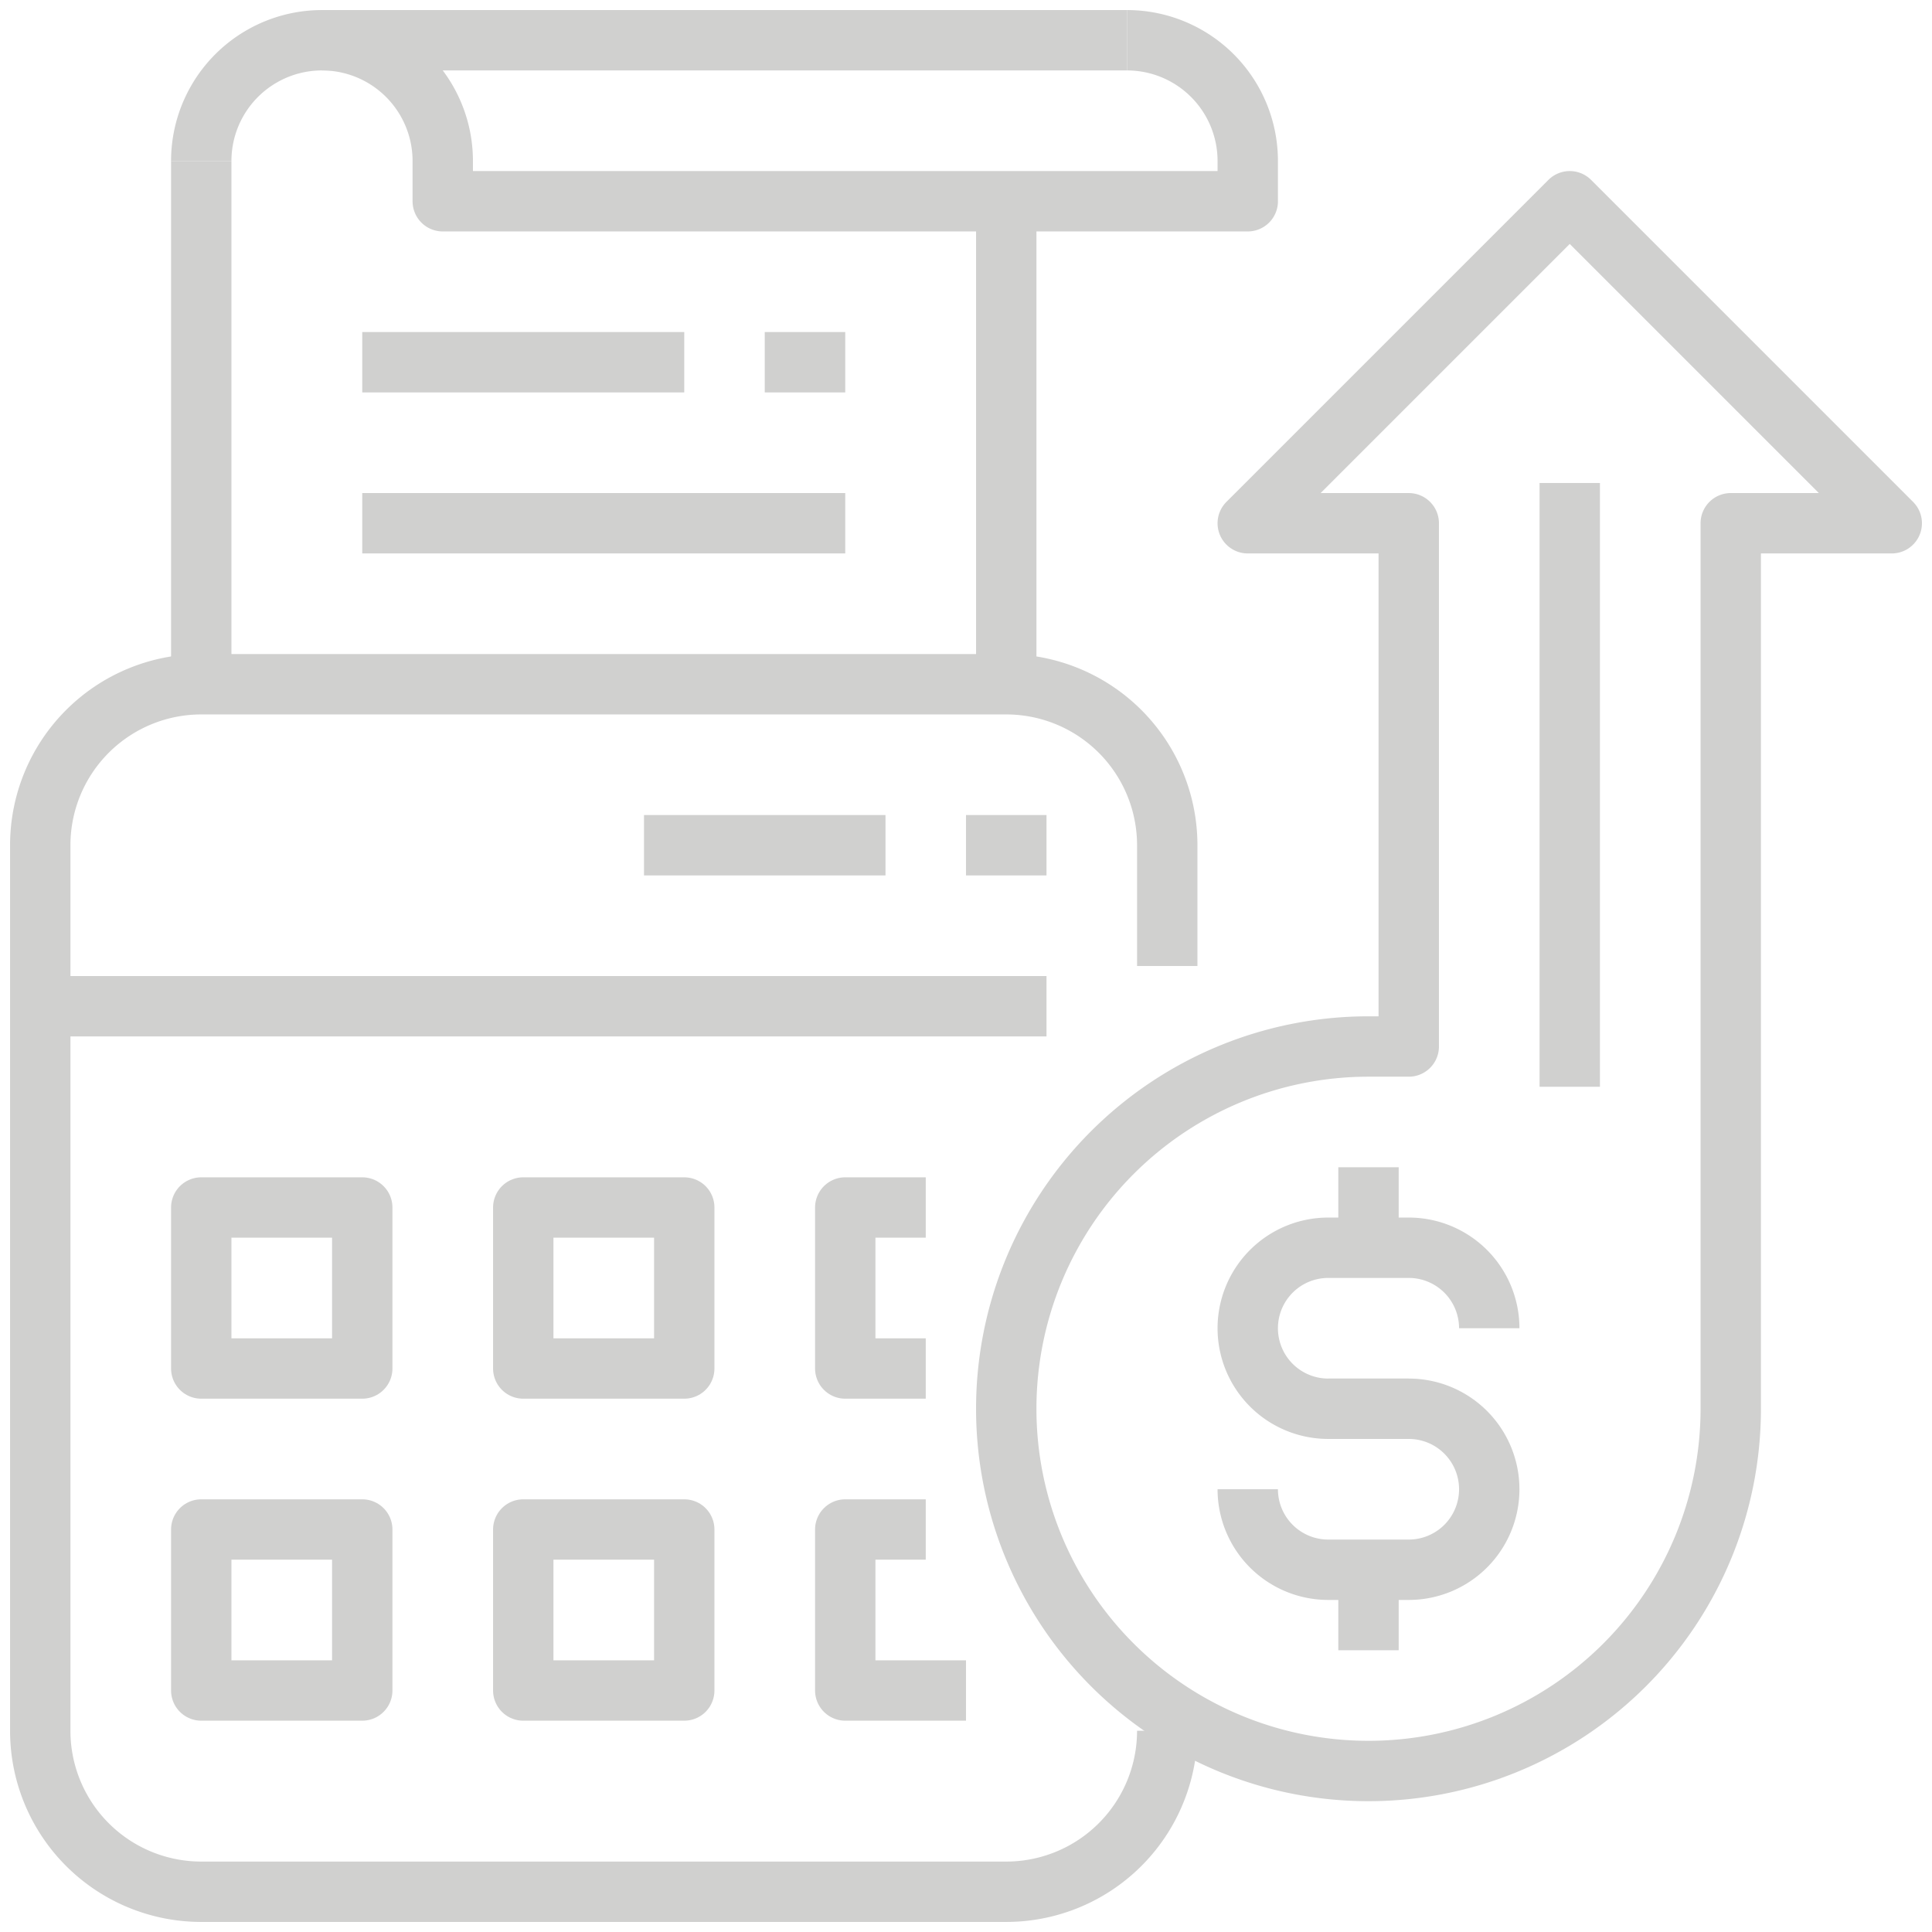 <svg xmlns="http://www.w3.org/2000/svg" viewBox="0 0 48 48">
	<defs>
		<style>
			.cls-1{fill:none;stroke:#d0d0cf;stroke-linejoin:round;stroke-width:1.5px;}
		</style>
	</defs>
	<title>
		18-calculator
	</title>
	<g id="_18-calculator" data-name="18-calculator">
		<path class="cls-1" d="M29,43a4,4,0,0,1-4,4H5a4,4,0,0,1-4-4V21a4,4,0,0,1,4-4H25a4,4,0,0,1,4,4v3" />
		<polyline class="cls-1" points="23 30 21 30 21 34 23 34" />
		<rect class="cls-1" x="13" y="30" width="4" height="4" transform="translate(30 64) rotate(-180)" />
		<rect class="cls-1" x="5" y="30" width="4" height="4" transform="translate(14 64) rotate(-180)" />
		<polyline class="cls-1" points="23 38 21 38 21 42 24 42" />
		<rect class="cls-1" x="13" y="38" width="4" height="4" transform="translate(30 80) rotate(-180)" />
		<rect class="cls-1" x="5" y="38" width="4" height="4" transform="translate(14 80) rotate(-180)" />
		<line class="cls-1" x1="26" y1="25" x2="1" y2="25" />
		<line class="cls-1" x1="26" y1="21" x2="24" y2="21" />
		<line class="cls-1" x1="22" y1="21" x2="16" y2="21" />
		<path class="cls-1" d="M5,4a3,3,0,0,1,6,0V5H31V4a3,3,0,0,0-3-3" />
		<line class="cls-1" x1="25" y1="5" x2="25" y2="17" />
		<line class="cls-1" x1="5" y1="4" x2="5" y2="17" />
		<line class="cls-1" x1="8" y1="1" x2="28" y2="1" />
		<line class="cls-1" x1="17" y1="9" x2="9" y2="9" />
		<line class="cls-1" x1="21" y1="13" x2="9" y2="13" />
		<line class="cls-1" x1="19" y1="9" x2="21" y2="9" />
		<path class="cls-1" d="M35,35H33a2,2,0,0,1-2-2h0a2,2,0,0,1,2-2h2a2,2,0,0,1,2,2h0" />
		<path class="cls-1" d="M33,35h2a2,2,0,0,1,2,2h0a2,2,0,0,1-2,2H33a2,2,0,0,1-2-2h0" />
		<line class="cls-1" x1="34" y1="31" x2="34" y2="29" />
		<line class="cls-1" x1="34" y1="41" x2="34" y2="39" />
		<path class="cls-1" d="M43,35a9,9,0,1,1-9-9h1V13H31l8-8,8,8H43Z" />
		<line class="cls-1" x1="39" y1="12" x2="39" y2="27" />
	</g>
</svg>
